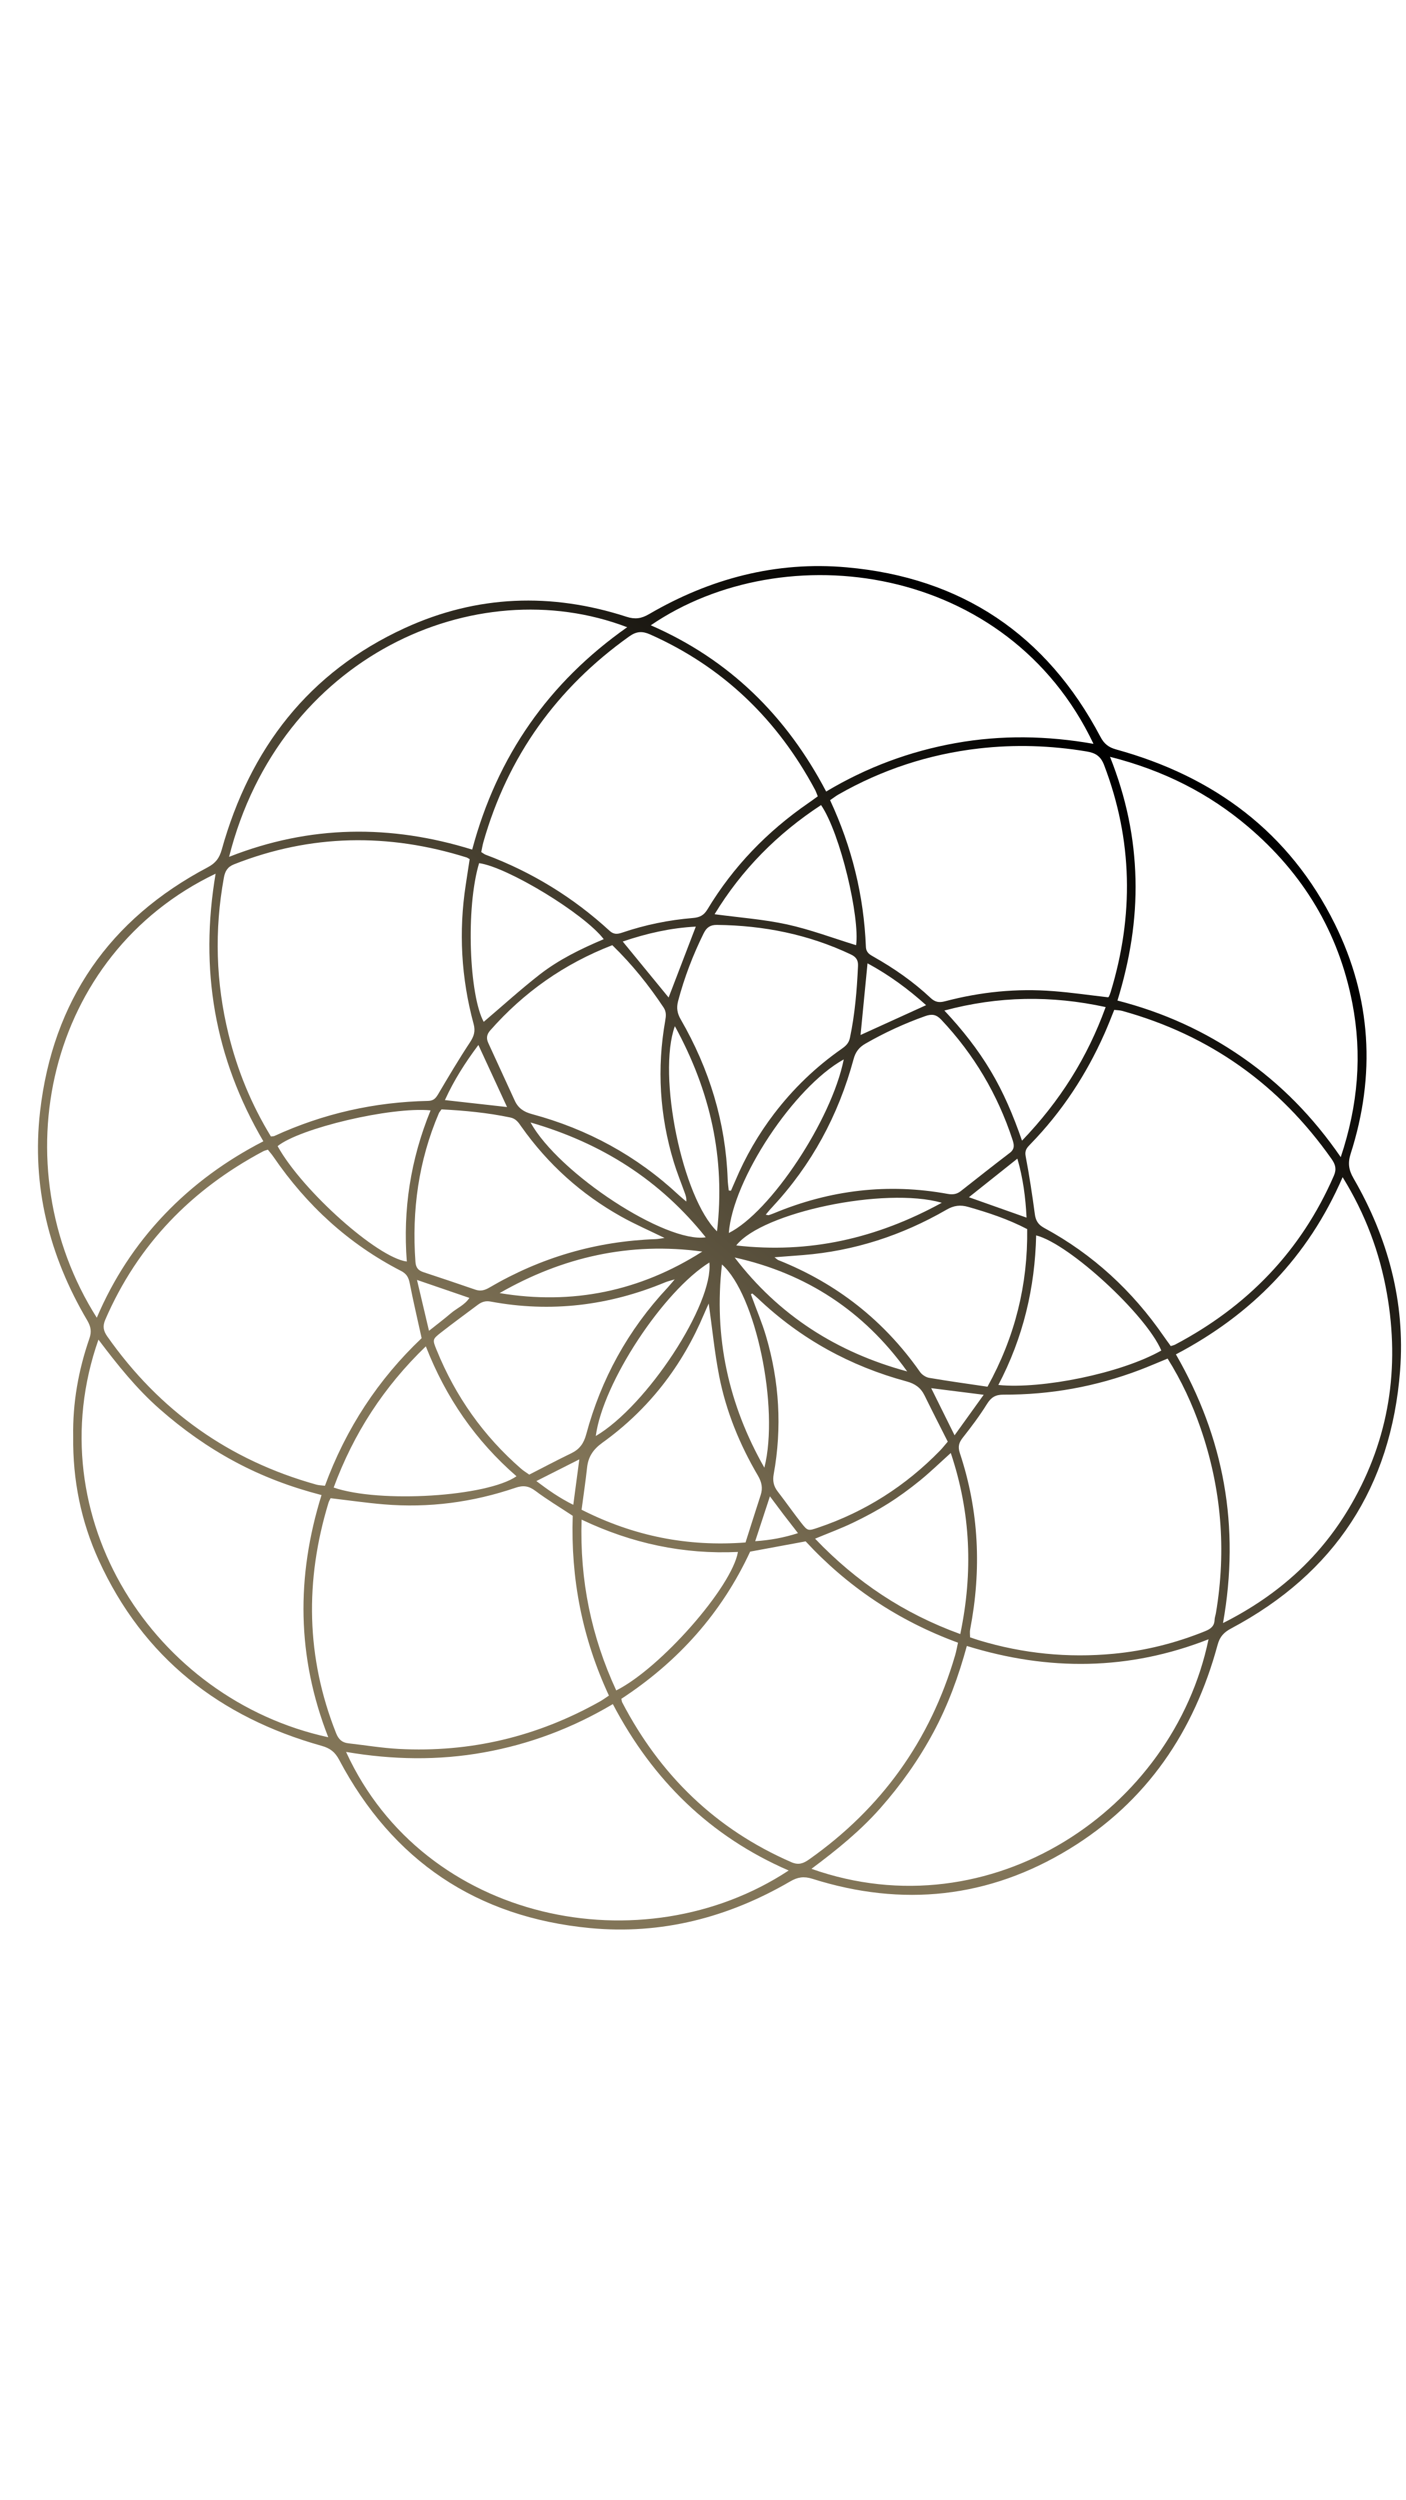 <svg xmlns="http://www.w3.org/2000/svg" xmlns:xlink="http://www.w3.org/1999/xlink" width="1080" zoomAndPan="magnify" viewBox="0 0 810 1440" height="1920" preserveAspectRatio="xMidYMid meet" version="1.0"><defs><clipPath id="b031c7db53"><path d="M 21 326 L 808 326 L 808 1112 L 21 1112 Z M 21 326 " clip-rule="nonzero"/></clipPath><clipPath id="126cdc9947"><path d="M 42.16 827.41 C 41.816 808.199 45.129 789.277 51.488 770.949 C 52.887 766.941 52.336 764.023 50.266 760.488 C 28.309 723.297 18.164 683.062 23.094 640.105 C 30.398 576.547 62.938 529.465 119.648 499.527 C 124.25 497.094 126.387 494.188 127.738 489.367 C 143.977 431.164 177.793 387.109 233.34 361.668 C 274.773 342.695 317.648 341.188 360.945 355.227 C 365.895 356.832 369.492 356.266 373.855 353.738 C 409.051 333.195 447.121 323.125 487.766 326.754 C 553.934 332.645 602.887 365.453 633.953 424.363 C 636.137 428.508 638.711 430.457 643.156 431.684 C 699.363 447.184 742.758 479.238 768.953 532.07 C 790.078 574.695 792.637 619.172 778.125 664.465 C 776.398 669.852 776.98 673.812 779.762 678.633 C 799.566 712.855 809.633 749.824 806.602 789.324 C 801.449 856.352 768.906 906.156 709.352 937.848 C 705.129 940.094 702.758 942.527 701.453 947.367 C 687.945 997.293 660.668 1037.625 616.172 1064.84 C 569.672 1093.285 519.93 1098.48 468.043 1082.086 C 463.078 1080.516 459.496 1081.098 455.18 1083.625 C 419.543 1104.371 381.035 1114.375 339.918 1110.465 C 274.613 1104.23 226.18 1071.688 195.383 1013.547 C 192.992 1009.039 190.168 1006.859 185.219 1005.477 C 126.594 989.031 82.539 954.777 56.922 898.68 C 46.668 876.188 41.863 852.41 42.16 827.41 Z M 357.961 978.414 C 358.23 979.594 358.246 980.047 358.434 980.426 C 380.297 1022.375 412.289 1053.52 455.887 1072.504 C 460.062 1074.328 462.859 1073.227 466.156 1070.902 C 507.855 1041.473 535.949 1002.352 550.258 953.332 C 550.918 951.07 551.312 948.73 551.906 946.094 C 517.402 933.48 488.145 913.711 464.129 887.734 C 452.918 889.805 442.723 891.691 432.156 893.652 C 415.82 928.91 390.77 956.961 357.961 978.414 Z M 329.945 873.016 C 322.344 867.992 315.117 863.656 308.414 858.629 C 304.613 855.789 301.453 855.348 296.965 856.871 C 272.367 865.242 247.035 868.605 221.105 866.422 C 211.008 865.574 200.957 864.113 190.465 862.871 C 190.137 863.578 189.555 864.504 189.242 865.523 C 175.625 910.254 176.27 954.48 193.621 998.203 C 195.02 1001.723 197.016 1003.637 200.691 1004.047 C 210.363 1005.129 219.992 1006.762 229.699 1007.281 C 270.973 1009.465 309.637 1000.184 345.664 979.922 C 347.348 978.98 348.902 977.816 350.801 976.562 C 335.441 943.551 328.75 909.109 329.945 873.016 Z M 672.664 782.461 C 666.902 784.816 661.844 787.031 656.676 788.992 C 631.375 798.605 605.148 803.363 578.105 803.238 C 573.52 803.223 571.02 804.746 568.617 808.594 C 564.426 815.348 559.617 821.738 554.688 827.988 C 552.395 830.895 551.75 833.203 552.977 836.91 C 564.047 870.207 565.523 904.129 558.895 938.508 C 558.613 939.938 558.863 941.461 558.863 943.016 C 560.734 943.629 562.398 944.227 564.078 944.742 C 589.395 952.391 615.262 954.969 641.57 952.469 C 659.738 950.742 677.297 946.344 694.246 939.48 C 697.434 938.195 699.602 936.609 699.727 932.918 C 699.773 931.613 700.277 930.324 700.496 929.023 C 706.621 892.695 703.652 857.125 691.59 822.32 C 686.801 808.484 680.676 795.277 672.664 782.461 Z M 242.906 770.711 C 240.41 759.375 238.035 749.258 236.043 739.066 C 235.398 735.754 234.234 733.633 231.078 732 C 200.879 716.48 176.66 694.211 157.547 666.273 C 156.574 664.859 155.441 663.57 154.312 662.141 C 153.18 662.535 152.301 662.707 151.547 663.117 C 110.273 685.133 79.367 716.828 60.66 760.047 C 59.012 763.863 59.578 766.535 61.824 769.723 C 91.867 812.504 131.965 841.055 182.348 855.082 C 183.773 855.473 185.312 855.473 187.199 855.711 C 199.293 822.742 217.98 794.316 242.906 770.711 Z M 674.488 775.266 C 675.711 774.859 676.387 774.734 676.969 774.434 C 718.57 752.48 749.543 720.566 768.422 677.203 C 770.102 673.355 769.348 670.684 767.133 667.527 C 737.059 624.793 697.008 596.211 646.594 582.234 C 645.18 581.84 643.641 581.84 641.914 581.637 C 640.91 584.148 640.031 586.395 639.117 588.625 C 638.191 590.871 637.266 593.133 636.277 595.348 C 625.754 619.047 611.715 640.391 593.59 659 C 591.734 660.902 590.227 662.488 590.871 665.832 C 592.977 676.906 594.672 688.055 596.164 699.223 C 596.684 703.086 598.113 705.363 601.66 707.277 C 629.633 722.434 652.375 743.449 670.418 769.598 C 671.676 771.418 672.996 773.18 674.488 775.266 Z M 156.086 654.555 C 157.188 654.398 157.672 654.445 158.051 654.273 C 186.18 641.348 215.766 634.688 246.691 634.059 C 249.941 633.996 251.168 632.332 252.613 629.867 C 258.453 619.973 264.312 610.078 270.641 600.5 C 273.012 596.918 274.02 594.059 272.824 589.645 C 265.68 563.246 264.172 536.453 268.348 509.391 C 269.117 504.445 269.855 499.496 270.578 494.816 C 269.559 494.25 269.211 493.969 268.805 493.844 C 223.715 479.723 179.078 480.367 134.898 497.77 C 131.02 499.293 129.641 501.789 128.965 505.559 C 123.449 535.84 124.332 565.898 131.68 595.77 C 136.785 616.5 144.777 636.086 156.086 654.555 Z M 638.414 574.395 C 638.57 574.238 638.773 574.098 638.867 573.91 C 639.215 573.109 639.574 572.293 639.824 571.461 C 653.254 527.422 652.594 483.855 636.07 440.617 C 634.094 435.418 631 433.629 626.035 432.797 C 605.383 429.359 584.684 428.684 563.859 431.086 C 535.117 434.414 508.199 443.242 483.086 457.562 C 481.438 458.508 479.93 459.699 478.219 460.863 C 490.844 487.969 497.66 515.973 498.84 545.277 C 498.98 548.672 501.039 549.77 503.363 551.09 C 515.172 557.75 526.23 565.477 536.125 574.758 C 538.73 577.191 540.977 577.586 544.398 576.688 C 564.895 571.285 585.754 569.152 606.906 570.848 C 617.258 571.648 627.543 573.141 638.414 574.395 Z M 471.121 458.633 C 470.492 457.109 470.082 455.852 469.469 454.707 C 447.797 414.359 416.637 384.141 374.562 365.406 C 369.961 363.363 366.633 363.598 362.469 366.566 C 320.742 396.328 292.551 435.625 278.492 484.969 C 277.961 486.84 277.676 488.77 277.254 490.75 C 278.273 491.379 278.965 491.957 279.75 492.258 C 306.402 502.23 330.211 516.836 351.164 536.074 C 353.566 538.273 355.652 538.086 358.371 537.16 C 371.625 532.652 385.289 529.855 399.219 528.711 C 403.164 528.379 405.504 527.172 407.574 523.73 C 422.418 499.09 442.016 478.875 465.668 462.543 C 467.492 461.301 469.234 460 471.121 458.633 Z M 124.219 503.188 C 26.66 549.801 0.305 671.359 55.762 758.934 C 65.293 736.555 78.188 716.844 94.68 699.551 C 111.152 682.277 130.203 668.391 151.719 657.32 C 123.578 609.277 114.891 558.219 124.219 503.188 Z M 189.113 1000.559 C 170.961 954.199 170.613 908.008 185.234 861.066 C 167.426 856.48 150.934 850.227 135.309 841.84 C 119.648 833.438 105.266 823.23 91.898 811.453 C 78.613 799.75 67.617 786.023 56.719 771.543 C 20.785 873.879 88.883 978.777 189.113 1000.559 Z M 704.578 934.801 C 736.805 918.578 761.32 896.215 778.566 866.246 C 800.32 828.445 806.508 787.801 799.016 745.051 C 794.883 721.445 786.656 699.316 773.492 677.988 C 753.422 724.258 720.93 757.191 677.441 780.043 C 705.16 828.148 714.488 879.094 704.578 934.801 Z M 475.957 455.883 C 499.422 441.859 524.172 432.703 550.527 427.977 C 576.848 423.266 603.199 423.703 629.961 428.414 C 580.695 324.68 452.023 307.547 374.91 360.129 C 420.078 379.793 453.043 412.223 475.957 455.883 Z M 199.371 1009.008 C 244.383 1107.324 370.387 1132.578 454.363 1077.297 C 408.941 1057.617 375.914 1025.012 353.062 981.461 C 329.535 995.41 305.004 1004.566 278.84 1009.277 C 252.5 1014.035 226.117 1013.562 199.371 1009.008 Z M 131.98 493.496 C 178.688 475.09 225.078 474.777 272.023 489.32 C 286.426 435.449 316.094 393.047 361.324 361.242 C 273.781 327.824 161.066 378.207 131.98 493.496 Z M 772.41 666.445 C 782.414 636.449 784.816 607.297 779.055 577.617 C 771.121 536.75 750.707 503.078 719.09 476.191 C 696.191 456.73 670.043 443.617 639.48 435.875 C 648.855 459.434 653.582 482.426 654.164 506.281 C 654.73 530.074 650.867 553.227 643.77 576.266 C 670.293 583.066 694.102 593.918 715.934 609.105 C 737.953 624.434 756.438 643.25 772.41 666.445 Z M 556.996 947.977 C 552.207 965.566 546.129 982.121 537.742 997.734 C 529.324 1013.406 519.129 1027.824 507.352 1041.188 C 495.668 1054.461 482.02 1065.5 467.477 1076.336 C 570.832 1112.883 675.855 1042.367 696.238 944.129 C 650.348 962.145 604.129 962.535 556.996 947.977 Z M 419.84 685.668 C 420.266 685.699 420.691 685.73 421.113 685.777 C 421.977 683.785 422.871 681.805 423.723 679.793 C 429.531 666.066 436.93 653.285 445.977 641.426 C 456.938 627.07 469.785 614.664 484.578 604.301 C 486.934 602.648 488.945 601.078 489.637 597.797 C 492.527 584.102 493.672 570.25 494.301 556.305 C 494.457 552.957 493.168 551.121 490.152 549.691 C 465.734 538.133 439.945 532.996 413.043 532.699 C 409.16 532.652 407.074 534.145 405.375 537.566 C 399.172 550.102 394.227 563.059 390.645 576.609 C 389.594 580.617 390.191 583.695 392.215 587.195 C 408.645 615.668 418.051 646.23 419.215 679.215 C 419.293 681.379 419.621 683.516 419.84 685.668 Z M 352.75 544.367 C 324.996 555.109 301.738 571.508 282.371 593.523 C 280.301 595.898 280.094 598.109 281.336 600.781 C 286.426 611.82 291.512 622.863 296.555 633.918 C 298.535 638.238 301.738 640.391 306.465 641.66 C 338.457 650.27 366.805 665.66 391.086 688.34 C 392.469 689.625 393.945 690.789 395.387 692.012 C 395.562 689.926 394.965 688.324 394.383 686.719 C 392.277 680.895 389.938 675.145 388.148 669.227 C 380.027 642.496 378.379 615.309 383.25 587.793 C 383.719 585.09 383.953 582.766 382.289 580.254 C 373.777 567.469 364.277 555.582 352.75 544.367 Z M 441.137 699.582 C 442.395 699.82 442.629 699.93 442.801 699.883 C 443.84 699.535 444.891 699.176 445.914 698.75 C 478.219 685.324 511.578 681.332 546.066 687.633 C 548.922 688.148 551.262 687.773 553.508 686.012 C 562.902 678.633 572.262 671.219 581.762 663.98 C 584.73 661.719 584.246 659.234 583.285 656.348 C 574.711 630.277 561.078 607.25 542.234 587.258 C 539.312 584.164 536.734 583.898 532.902 585.266 C 520.984 589.504 509.582 594.766 498.605 601.062 C 494.867 603.199 492.855 605.871 491.727 610.078 C 483.039 642.273 467.633 670.844 444.828 695.312 C 443.621 696.551 442.551 697.918 441.137 699.582 Z M 254.355 638.945 C 253.57 640.074 253.082 640.562 252.832 641.145 C 241.113 668.566 237.188 697.195 239.34 726.816 C 239.559 729.926 240.879 731.668 243.738 732.629 C 253.789 735.957 263.84 739.301 273.844 742.773 C 276.875 743.824 279.293 743.117 281.949 741.562 C 311.523 724.227 343.449 714.879 377.734 713.672 C 379.102 713.625 380.469 713.324 382.84 712.996 C 373.824 708.582 365.738 705.078 358.09 700.809 C 334.938 687.898 315.668 670.559 300.355 648.887 C 298.738 646.594 297.355 644.316 293.996 643.609 C 280.961 640.891 267.797 639.605 254.355 638.945 Z M 446.195 724.113 C 447.422 725.043 447.844 725.527 448.379 725.75 C 481.988 739.129 509.25 760.504 530.031 790.172 C 531.16 791.773 533.375 793.234 535.293 793.562 C 546.363 795.449 557.5 796.988 568.887 798.668 C 584.809 769.863 592.16 739.898 591.766 707.891 C 580.586 702.066 569.277 698.391 557.781 695.105 C 553.289 693.82 549.566 694.242 545.312 696.707 C 519.68 711.504 492.133 720.52 462.512 722.859 C 457.348 723.25 452.18 723.66 446.195 724.113 Z M 388.699 736.836 C 386.059 737.652 384.613 737.969 383.281 738.516 C 350.801 752.023 317.27 756.09 282.609 749.621 C 279.656 749.07 277.441 749.855 275.242 751.504 C 268.176 756.812 261.016 762.012 254.055 767.461 C 249.062 771.387 249.125 771.578 251.496 777.402 C 262.316 804.117 278.492 827.031 300.262 845.957 C 301.551 847.086 303.043 847.969 304.895 849.301 C 313.016 845.156 321.008 840.914 329.145 836.988 C 333.871 834.695 336.32 831.32 337.703 826.152 C 346.293 794.176 361.844 765.969 384.488 741.734 C 385.652 740.496 386.719 739.145 388.699 736.836 Z M 433.379 744.957 C 433.129 745.113 432.859 745.285 432.609 745.441 C 432.875 746.18 433.145 746.918 433.41 747.656 C 436.066 754.93 439.113 762.09 441.297 769.504 C 448.992 795.621 450.594 822.18 445.738 849.02 C 445.062 852.789 445.629 855.898 447.969 858.93 C 452.57 864.883 456.891 871.07 461.523 876.988 C 465.355 881.875 465.496 881.812 471.512 879.77 C 498.445 870.66 521.754 855.789 541.574 835.434 C 542.941 834.035 544.148 832.465 546.004 830.312 C 541.543 821.473 537.02 812.645 532.652 803.742 C 530.469 799.281 527.203 796.941 522.254 795.605 C 489.809 786.84 461.18 771.09 436.727 747.891 C 435.656 746.84 434.496 745.914 433.379 744.957 Z M 408.297 750.734 C 407.355 752.855 406.445 754.805 405.613 756.781 C 392.938 786.859 373.621 811.797 347.125 830.863 C 341.77 834.711 338.879 838.953 338.207 845.297 C 337.34 853.371 336.117 861.41 335.047 869.516 C 365.109 884.734 396.031 890.906 429.5 888.375 C 432.438 879.188 435.266 870.129 438.215 861.113 C 439.551 857.027 438.828 853.605 436.629 849.852 C 426.141 831.98 418.316 812.93 414.328 792.59 C 411.66 778.957 410.324 765.059 408.297 750.734 Z M 335.062 875.215 C 333.934 910.27 340.703 942.621 355.012 973.594 C 380.562 960.777 421.617 914.086 425.133 893.828 C 393.848 895.301 364.102 889.004 335.062 875.215 Z M 547.746 836.832 C 541.418 842.531 535.871 847.934 529.887 852.789 C 524.047 857.516 517.953 862.008 511.594 865.996 C 505.043 870.109 498.18 873.77 491.207 877.102 C 484.359 880.383 477.215 883.004 469.566 886.195 C 493.469 911.227 520.734 929.336 553.211 941.129 C 560.656 905.512 559.273 871.211 547.746 836.832 Z M 192.223 856.746 C 218.875 865.902 280.629 861.992 297.559 850.242 C 274.082 829.844 256.883 805.043 245.324 775.41 C 221.09 798.793 203.738 825.523 192.223 856.746 Z M 575.152 797.664 C 600.188 800.176 645.652 791.035 669.039 777.828 C 660.305 757.207 616 716.324 596.934 711.52 C 596.242 741.625 589.539 770.258 575.152 797.664 Z M 248.059 639.512 C 225.16 637.312 172.641 649.797 159.934 660.102 C 173.879 685.402 217.227 724.32 234.363 726.582 C 232.055 696.707 236.496 667.875 248.059 639.512 Z M 588.785 656.957 C 610.629 634.172 626.383 609.23 636.969 580.02 C 605.715 573.234 575.34 573.641 544.055 582.012 C 554.547 593.195 563.387 604.457 570.754 616.816 C 578.121 629.129 583.695 642.273 588.785 656.957 Z M 347.816 540.914 C 336.477 526.102 292.312 499.355 276.012 497.125 C 268.207 523.102 270.375 573.375 278.668 588.531 C 289.301 579.5 299.742 570 310.848 561.328 C 321.98 552.645 334.703 546.457 347.816 540.914 Z M 411.676 526.543 C 426.125 528.488 440.023 529.48 453.496 532.43 C 466.973 535.398 480.023 540.332 493.199 544.383 C 495.414 528.473 484.219 480.133 473.02 463.672 C 447.906 480.117 427.348 500.801 411.676 526.543 Z M 388.793 591.012 C 378.551 619.281 393.141 689.957 413.074 709.195 C 417.973 666.949 409.211 628.297 388.793 591.012 Z M 343.23 827.062 C 372.867 809.598 411.125 750.906 408.676 727.129 C 381.945 743.777 347.297 796.422 343.23 827.062 Z M 542.578 692.719 C 509.66 683.359 439.02 698.23 424.145 717.312 C 466.031 722.105 504.809 713.402 542.578 692.719 Z M 404.605 720.832 C 362.832 715.164 324.086 723.957 287.824 744.75 C 329.789 751.742 368.703 743.668 404.605 720.832 Z M 522.633 789.871 C 497.898 755.305 464.758 733.445 423.234 724.242 C 448.723 757.66 482.254 778.941 522.633 789.871 Z M 486.086 610.156 C 457.281 626.098 422.133 679.449 419.871 710.137 C 443.824 698.168 479.082 645.195 486.086 610.156 Z M 305.633 646.469 C 322.012 675.977 383.547 716.105 406.57 712.617 C 380.312 679.746 346.844 658.402 305.633 646.469 Z M 440.352 845.312 C 449.07 810.543 435.359 745.41 415.914 728.262 C 411.141 770.242 419.684 808.969 440.352 845.312 Z M 385.195 574.508 C 390.395 560.953 395.5 547.617 400.855 533.672 C 386.406 534.426 372.633 537.551 358.762 542.262 C 367.746 553.242 376.387 563.762 385.195 574.508 Z M 495.762 596.102 C 508.324 590.383 520.605 584.793 533.531 578.918 C 523.074 569.512 512.219 561.551 499.781 554.812 C 498.383 569.102 497.082 582.531 495.762 596.102 Z M 275.605 601.848 C 268.145 611.82 261.625 621.938 256.316 633.59 C 268.852 634.988 280.332 636.273 292.109 637.594 C 286.566 625.625 281.242 614.098 275.605 601.848 Z M 591.406 701.293 C 590.809 689.422 589.348 678.461 586.113 667.309 C 576.52 674.941 567.504 682.133 558.191 689.531 C 569.34 693.473 579.848 697.195 591.406 701.293 Z M 247.145 766.473 C 252.219 762.438 256.082 759.516 259.742 756.375 C 263.227 753.406 267.797 751.598 270.406 747.516 C 260.418 744.094 250.93 740.84 240.234 737.164 C 242.605 747.234 244.758 756.328 247.145 766.473 Z M 566.703 803.316 C 556.023 801.965 546.629 800.789 536.469 799.5 C 541.039 808.734 545.234 817.168 549.93 826.656 C 555.551 818.816 560.75 811.578 566.703 803.316 Z M 333.746 840.508 C 325.203 844.809 317.504 848.703 308.992 853.008 C 316.078 858.379 322.547 862.871 330.273 866.688 C 331.484 857.562 332.551 849.457 333.746 840.508 Z M 435.074 887.652 C 443.793 887.043 451.551 885.629 459.719 883.004 C 456.641 879.031 454.078 875.766 451.551 872.469 C 448.992 869.105 446.461 865.699 443.555 861.805 C 440.605 870.832 438.012 878.734 435.074 887.652 Z M 435.074 887.652 " clip-rule="nonzero"/></clipPath><linearGradient x1="7.189" gradientTransform="matrix(1.571, 0, 0, 1.571, 21.869, 326.032)" y1="531.54" x2="486.76" gradientUnits="userSpaceOnUse" y2="-24.559" id="4f34c2248e"><stop stop-opacity="1" stop-color="rgb(50.999%, 45.9%, 34.499%)" offset="0"/><stop stop-opacity="1" stop-color="rgb(50.999%, 45.9%, 34.499%)" offset="0.25"/><stop stop-opacity="1" stop-color="rgb(50.995%, 45.895%, 34.496%)" offset="0.375"/><stop stop-opacity="1" stop-color="rgb(50.533%, 45.479%, 34.184%)" offset="0.379"/><stop stop-opacity="1" stop-color="rgb(50.076%, 45.068%, 33.875%)" offset="0.383"/><stop stop-opacity="1" stop-color="rgb(49.619%, 44.656%, 33.565%)" offset="0.387"/><stop stop-opacity="1" stop-color="rgb(49.162%, 44.246%, 33.257%)" offset="0.391"/><stop stop-opacity="1" stop-color="rgb(48.705%, 43.834%, 32.947%)" offset="0.395"/><stop stop-opacity="1" stop-color="rgb(48.247%, 43.422%, 32.637%)" offset="0.398"/><stop stop-opacity="1" stop-color="rgb(47.789%, 43.01%, 32.327%)" offset="0.402"/><stop stop-opacity="1" stop-color="rgb(47.333%, 42.599%, 32.019%)" offset="0.406"/><stop stop-opacity="1" stop-color="rgb(46.875%, 42.188%, 31.709%)" offset="0.41"/><stop stop-opacity="1" stop-color="rgb(46.419%, 41.777%, 31.401%)" offset="0.414"/><stop stop-opacity="1" stop-color="rgb(45.961%, 41.365%, 31.091%)" offset="0.418"/><stop stop-opacity="1" stop-color="rgb(45.505%, 40.955%, 30.782%)" offset="0.422"/><stop stop-opacity="1" stop-color="rgb(45.047%, 40.543%, 30.472%)" offset="0.426"/><stop stop-opacity="1" stop-color="rgb(44.591%, 40.131%, 30.164%)" offset="0.43"/><stop stop-opacity="1" stop-color="rgb(44.133%, 39.719%, 29.854%)" offset="0.434"/><stop stop-opacity="1" stop-color="rgb(43.675%, 39.308%, 29.546%)" offset="0.438"/><stop stop-opacity="1" stop-color="rgb(43.217%, 38.896%, 29.236%)" offset="0.441"/><stop stop-opacity="1" stop-color="rgb(42.761%, 38.486%, 28.926%)" offset="0.445"/><stop stop-opacity="1" stop-color="rgb(42.303%, 38.074%, 28.616%)" offset="0.449"/><stop stop-opacity="1" stop-color="rgb(41.847%, 37.662%, 28.308%)" offset="0.453"/><stop stop-opacity="1" stop-color="rgb(41.389%, 37.25%, 27.998%)" offset="0.457"/><stop stop-opacity="1" stop-color="rgb(40.933%, 36.839%, 27.69%)" offset="0.461"/><stop stop-opacity="1" stop-color="rgb(40.475%, 36.427%, 27.38%)" offset="0.465"/><stop stop-opacity="1" stop-color="rgb(40.019%, 36.017%, 27.071%)" offset="0.469"/><stop stop-opacity="1" stop-color="rgb(39.561%, 35.605%, 26.761%)" offset="0.473"/><stop stop-opacity="1" stop-color="rgb(39.104%, 35.194%, 26.453%)" offset="0.477"/><stop stop-opacity="1" stop-color="rgb(38.646%, 34.782%, 26.143%)" offset="0.48"/><stop stop-opacity="1" stop-color="rgb(38.19%, 34.37%, 25.835%)" offset="0.484"/><stop stop-opacity="1" stop-color="rgb(37.732%, 33.958%, 25.525%)" offset="0.488"/><stop stop-opacity="1" stop-color="rgb(37.276%, 33.548%, 25.215%)" offset="0.492"/><stop stop-opacity="1" stop-color="rgb(36.818%, 33.136%, 24.905%)" offset="0.496"/><stop stop-opacity="1" stop-color="rgb(36.362%, 32.726%, 24.597%)" offset="0.5"/><stop stop-opacity="1" stop-color="rgb(35.904%, 32.314%, 24.287%)" offset="0.504"/><stop stop-opacity="1" stop-color="rgb(35.448%, 31.902%, 23.979%)" offset="0.508"/><stop stop-opacity="1" stop-color="rgb(34.99%, 31.49%, 23.669%)" offset="0.512"/><stop stop-opacity="1" stop-color="rgb(34.532%, 31.079%, 23.36%)" offset="0.516"/><stop stop-opacity="1" stop-color="rgb(34.074%, 30.667%, 23.05%)" offset="0.52"/><stop stop-opacity="1" stop-color="rgb(33.618%, 30.257%, 22.742%)" offset="0.523"/><stop stop-opacity="1" stop-color="rgb(33.16%, 29.845%, 22.432%)" offset="0.527"/><stop stop-opacity="1" stop-color="rgb(32.704%, 29.434%, 22.124%)" offset="0.531"/><stop stop-opacity="1" stop-color="rgb(32.246%, 29.022%, 21.814%)" offset="0.535"/><stop stop-opacity="1" stop-color="rgb(31.79%, 28.61%, 21.504%)" offset="0.539"/><stop stop-opacity="1" stop-color="rgb(31.332%, 28.198%, 21.194%)" offset="0.543"/><stop stop-opacity="1" stop-color="rgb(30.876%, 27.788%, 20.886%)" offset="0.547"/><stop stop-opacity="1" stop-color="rgb(30.418%, 27.376%, 20.576%)" offset="0.551"/><stop stop-opacity="1" stop-color="rgb(29.961%, 26.965%, 20.268%)" offset="0.555"/><stop stop-opacity="1" stop-color="rgb(29.503%, 26.553%, 19.958%)" offset="0.559"/><stop stop-opacity="1" stop-color="rgb(29.047%, 26.141%, 19.649%)" offset="0.562"/><stop stop-opacity="1" stop-color="rgb(28.589%, 25.729%, 19.339%)" offset="0.566"/><stop stop-opacity="1" stop-color="rgb(28.133%, 25.319%, 19.031%)" offset="0.57"/><stop stop-opacity="1" stop-color="rgb(27.675%, 24.907%, 18.721%)" offset="0.574"/><stop stop-opacity="1" stop-color="rgb(27.219%, 24.496%, 18.411%)" offset="0.578"/><stop stop-opacity="1" stop-color="rgb(26.761%, 24.084%, 18.102%)" offset="0.582"/><stop stop-opacity="1" stop-color="rgb(26.303%, 23.674%, 17.793%)" offset="0.586"/><stop stop-opacity="1" stop-color="rgb(25.845%, 23.262%, 17.484%)" offset="0.59"/><stop stop-opacity="1" stop-color="rgb(25.389%, 22.85%, 17.175%)" offset="0.594"/><stop stop-opacity="1" stop-color="rgb(24.931%, 22.438%, 16.866%)" offset="0.598"/><stop stop-opacity="1" stop-color="rgb(24.475%, 22.028%, 16.556%)" offset="0.602"/><stop stop-opacity="1" stop-color="rgb(24.017%, 21.616%, 16.246%)" offset="0.605"/><stop stop-opacity="1" stop-color="rgb(23.561%, 21.205%, 15.938%)" offset="0.609"/><stop stop-opacity="1" stop-color="rgb(23.103%, 20.793%, 15.628%)" offset="0.613"/><stop stop-opacity="1" stop-color="rgb(22.647%, 20.381%, 15.32%)" offset="0.617"/><stop stop-opacity="1" stop-color="rgb(22.189%, 19.969%, 15.01%)" offset="0.621"/><stop stop-opacity="1" stop-color="rgb(21.732%, 19.559%, 14.7%)" offset="0.625"/><stop stop-opacity="1" stop-color="rgb(21.274%, 19.147%, 14.391%)" offset="0.629"/><stop stop-opacity="1" stop-color="rgb(20.818%, 18.736%, 14.082%)" offset="0.633"/><stop stop-opacity="1" stop-color="rgb(20.36%, 18.324%, 13.773%)" offset="0.637"/><stop stop-opacity="1" stop-color="rgb(19.904%, 17.914%, 13.464%)" offset="0.641"/><stop stop-opacity="1" stop-color="rgb(19.446%, 17.502%, 13.155%)" offset="0.645"/><stop stop-opacity="1" stop-color="rgb(18.99%, 17.09%, 12.845%)" offset="0.648"/><stop stop-opacity="1" stop-color="rgb(18.532%, 16.678%, 12.535%)" offset="0.652"/><stop stop-opacity="1" stop-color="rgb(18.076%, 16.267%, 12.227%)" offset="0.656"/><stop stop-opacity="1" stop-color="rgb(17.618%, 15.855%, 11.917%)" offset="0.66"/><stop stop-opacity="1" stop-color="rgb(17.16%, 15.445%, 11.609%)" offset="0.664"/><stop stop-opacity="1" stop-color="rgb(16.702%, 15.033%, 11.299%)" offset="0.668"/><stop stop-opacity="1" stop-color="rgb(16.246%, 14.621%, 10.989%)" offset="0.672"/><stop stop-opacity="1" stop-color="rgb(15.788%, 14.209%, 10.68%)" offset="0.676"/><stop stop-opacity="1" stop-color="rgb(15.332%, 13.799%, 10.371%)" offset="0.68"/><stop stop-opacity="1" stop-color="rgb(14.874%, 13.387%, 10.062%)" offset="0.684"/><stop stop-opacity="1" stop-color="rgb(14.418%, 12.976%, 9.753%)" offset="0.688"/><stop stop-opacity="1" stop-color="rgb(13.96%, 12.564%, 9.444%)" offset="0.691"/><stop stop-opacity="1" stop-color="rgb(13.504%, 12.154%, 9.134%)" offset="0.695"/><stop stop-opacity="1" stop-color="rgb(13.046%, 11.742%, 8.824%)" offset="0.699"/><stop stop-opacity="1" stop-color="rgb(12.589%, 11.33%, 8.516%)" offset="0.703"/><stop stop-opacity="1" stop-color="rgb(12.131%, 10.918%, 8.206%)" offset="0.707"/><stop stop-opacity="1" stop-color="rgb(11.675%, 10.507%, 7.898%)" offset="0.711"/><stop stop-opacity="1" stop-color="rgb(11.217%, 10.095%, 7.588%)" offset="0.715"/><stop stop-opacity="1" stop-color="rgb(10.76%, 9.685%, 7.278%)" offset="0.719"/><stop stop-opacity="1" stop-color="rgb(10.303%, 9.273%, 6.969%)" offset="0.723"/><stop stop-opacity="1" stop-color="rgb(9.846%, 8.861%, 6.66%)" offset="0.727"/><stop stop-opacity="1" stop-color="rgb(9.389%, 8.449%, 6.351%)" offset="0.73"/><stop stop-opacity="1" stop-color="rgb(8.931%, 8.038%, 6.042%)" offset="0.734"/><stop stop-opacity="1" stop-color="rgb(8.473%, 7.626%, 5.733%)" offset="0.738"/><stop stop-opacity="1" stop-color="rgb(8.017%, 7.216%, 5.423%)" offset="0.742"/><stop stop-opacity="1" stop-color="rgb(7.559%, 6.804%, 5.113%)" offset="0.746"/><stop stop-opacity="1" stop-color="rgb(7.103%, 6.393%, 4.805%)" offset="0.75"/><stop stop-opacity="1" stop-color="rgb(6.645%, 5.981%, 4.495%)" offset="0.754"/><stop stop-opacity="1" stop-color="rgb(6.189%, 5.569%, 4.187%)" offset="0.758"/><stop stop-opacity="1" stop-color="rgb(5.731%, 5.157%, 3.877%)" offset="0.762"/><stop stop-opacity="1" stop-color="rgb(5.275%, 4.747%, 3.568%)" offset="0.766"/><stop stop-opacity="1" stop-color="rgb(4.817%, 4.335%, 3.258%)" offset="0.77"/><stop stop-opacity="1" stop-color="rgb(4.359%, 3.925%, 2.95%)" offset="0.773"/><stop stop-opacity="1" stop-color="rgb(3.902%, 3.513%, 2.64%)" offset="0.777"/><stop stop-opacity="1" stop-color="rgb(3.445%, 3.101%, 2.33%)" offset="0.781"/><stop stop-opacity="1" stop-color="rgb(2.988%, 2.689%, 2.02%)" offset="0.785"/><stop stop-opacity="1" stop-color="rgb(2.531%, 2.278%, 1.712%)" offset="0.789"/><stop stop-opacity="1" stop-color="rgb(2.074%, 1.866%, 1.402%)" offset="0.793"/><stop stop-opacity="1" stop-color="rgb(1.617%, 1.456%, 1.094%)" offset="0.797"/><stop stop-opacity="1" stop-color="rgb(1.16%, 1.044%, 0.784%)" offset="0.801"/><stop stop-opacity="1" stop-color="rgb(0.703%, 0.632%, 0.475%)" offset="0.805"/><stop stop-opacity="1" stop-color="rgb(0.351%, 0.316%, 0.237%)" offset="0.809"/><stop stop-opacity="1" stop-color="rgb(0%, 0%, 0%)" offset="0.812"/><stop stop-opacity="1" stop-color="rgb(0%, 0%, 0%)" offset="0.875"/><stop stop-opacity="1" stop-color="rgb(0%, 0%, 0%)" offset="1"/></linearGradient></defs><g clip-path="url(#b031c7db53)"><g clip-path="url(#126cdc9947)"><path fill="url(#4f34c2248e)" d="M 0.305 307.547 L 0.305 1132.5 L 809.633 1132.5 L 809.633 307.547 Z M 0.305 307.547 " fill-rule="nonzero"/></g></g></svg>